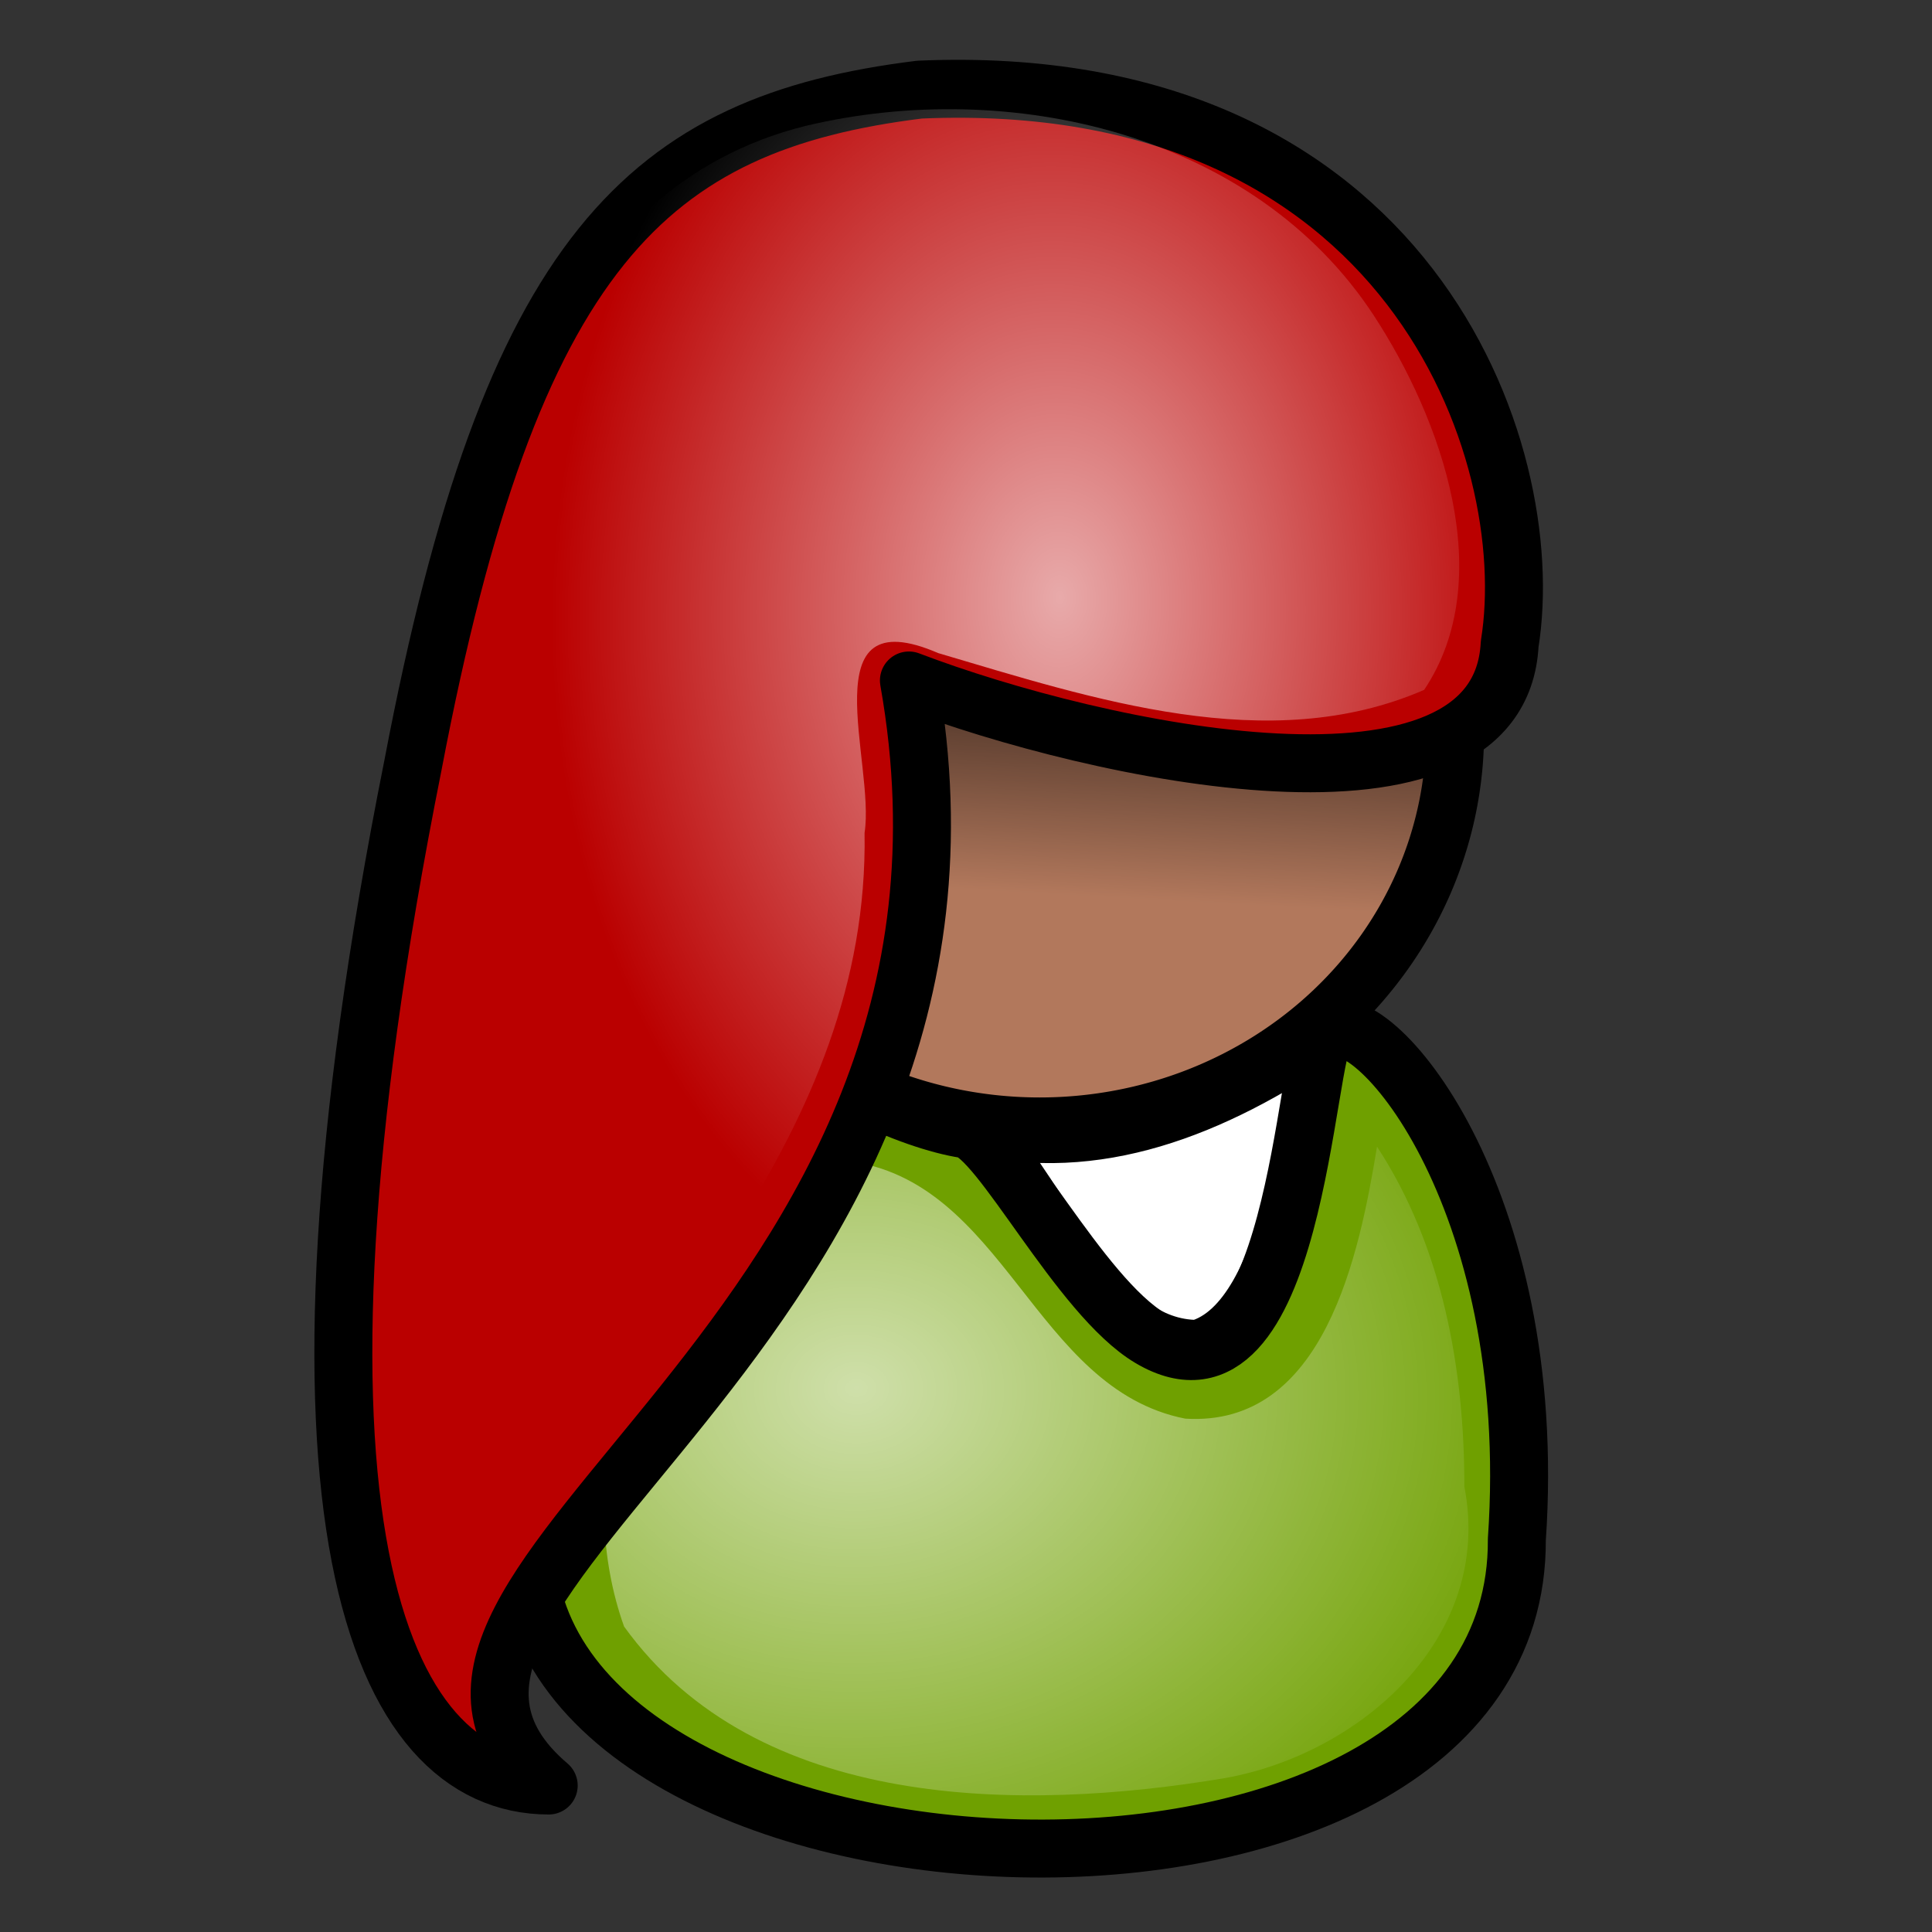 <?xml version="1.0" encoding="UTF-8" standalone="no"?>
<!DOCTYPE svg PUBLIC "-//W3C//DTD SVG 1.0//EN" "http://www.w3.org/TR/2001/REC-SVG-20010904/DTD/svg10.dtd">
<svg viewBox="0 0 125 125" xmlns="http://www.w3.org/2000/svg" xmlns:xlink="http://www.w3.org/1999/xlink">
<rect x="0" y="0" width="125" height="125" fill="#333333" stroke="none"/>
<defs>
<linearGradient id="linearGradient4362">
<stop offset="0" stop-color="#fff" stop-opacity=".667"/>
<stop offset="1" stop-color="#fff" stop-opacity="0"/>
</linearGradient>
<linearGradient id="linearGradient2789" x1=".417" x2=".387" y1=".062" y2=".477">
<stop offset="0" stop-opacity=".526"/>
<stop offset="1" stop-opacity="0"/>
</linearGradient>
<radialGradient cx=".622" cy=".32" fx=".633" fy=".305" id="radialGradient2791" r=".411" xlink:href="#linearGradient4362"/>
<radialGradient cx=".3" cy=".445" fx=".307" fy=".43" id="radialGradient2797" r=".795" xlink:href="#linearGradient4362"/>
</defs>
<path d="m60.545,72.848c4.749,5.184 7.772,14.471 14.464,14.471 6.476-1.8 7.34-17.207 8.204-20.518-7.34,5.04-14.896,7.919-22.668,6.047z" fill="#fff" fill-rule="evenodd" stroke="#000" stroke-linecap="round" stroke-linejoin="round" stroke-width="3.75" transform="translate(2.51,-4.432856e-2)"/>
<path d="m31.547,99.654c-.391,25.196 64.239,28.078 64.082,0 1.545-22.329-9.56-35.024-12.32-32.866-1.401,1.096-1.922,25.436-11.39,19.837-4.603-2.722-9.751-13.177-12.004-13.524-3.399-.523-9.908-3.276-15.886-8.426-1.568-1.351-11.954,12.539-12.483,34.979z" fill="#6fa000" fill-rule="evenodd" stroke="#000" stroke-linecap="round" stroke-linejoin="round" stroke-width="3.75" transform="translate(2.51,-4.432856e-2)"/>
<path d="m43.531,77.312c-3.178,8.704-6.329,19.054-3.154,27.923 8.607,11.947 25.672,12.017 38.845,9.814 8.872-1.576 17.414-9.17 15.522-18.861 .007-7.628-1.425-15.546-5.651-22.001-1.139,6.933-3.388,18.16-12.407,17.599-9.845-1.939-11.628-15.448-21.939-16.681-4.802-3.576-9.181-5.995-10.964,1.747l-.253.46z" fill="url(#radialGradient2797)" fill-rule="evenodd"/>
<path d="m211.219,70.291a60.942,57.825 0 1,0 -121.884,0 60.942,57.825 0 1,0 121.884,0z" fill="#b2785c" fill-rule="evenodd" stroke="#000" stroke-linecap="round" stroke-linejoin="round" stroke-width="8.504" transform="matrix(.441,0,0,.441,.997,16.381)"/>
<path d="m56.981,5.843c-17.56,2.174-26.428,10.364-32.769,43.689-9.699,48.544-2.34,66.02 8.779,66.035-15.441-13.159 30.887-28.827 23.305-71.496 12.156,4.642 38.216,10.279 38.869-2.352 2.012-12.499-6.523-37.241-38.183-35.876z" fill="#ba0000" fill-rule="evenodd" stroke="#000" stroke-linecap="round" stroke-linejoin="round" stroke-width="3.75" transform="translate(2.51,-4.432856e-2)"/>
<path d="m59.995,44.336c1.844,10.375.493,19.122-2.375,26.656 3.318,1.393 6.985,2.219 10.844,2.219 14.819,0 26.826-11.436 26.844-25.5-7.642,4.481-25.756.274-35.312-3.375z" fill="url(#linearGradient2789)" fill-rule="evenodd"/>
<path d="m52.175,8.133c-16.328,4.009-21.065,22.343-24.114,36.708-3.595,19.927-8.576,41.064-2.542,60.98 4.345,9.052 2.508.706 5.531-3.702 10.262-14.795 25.207-28.811 24.887-48.232 .711-4.487-3.589-15.245 4.765-11.632 9.982,2.948 21.377,6.757 31.442,2.378 4.801-7.182 1.145-17.495-3.267-24.233-7.741-11.808-23.575-15.38-36.701-12.267z" fill="url(#radialGradient2791)" fill-rule="evenodd"/>
</svg>
